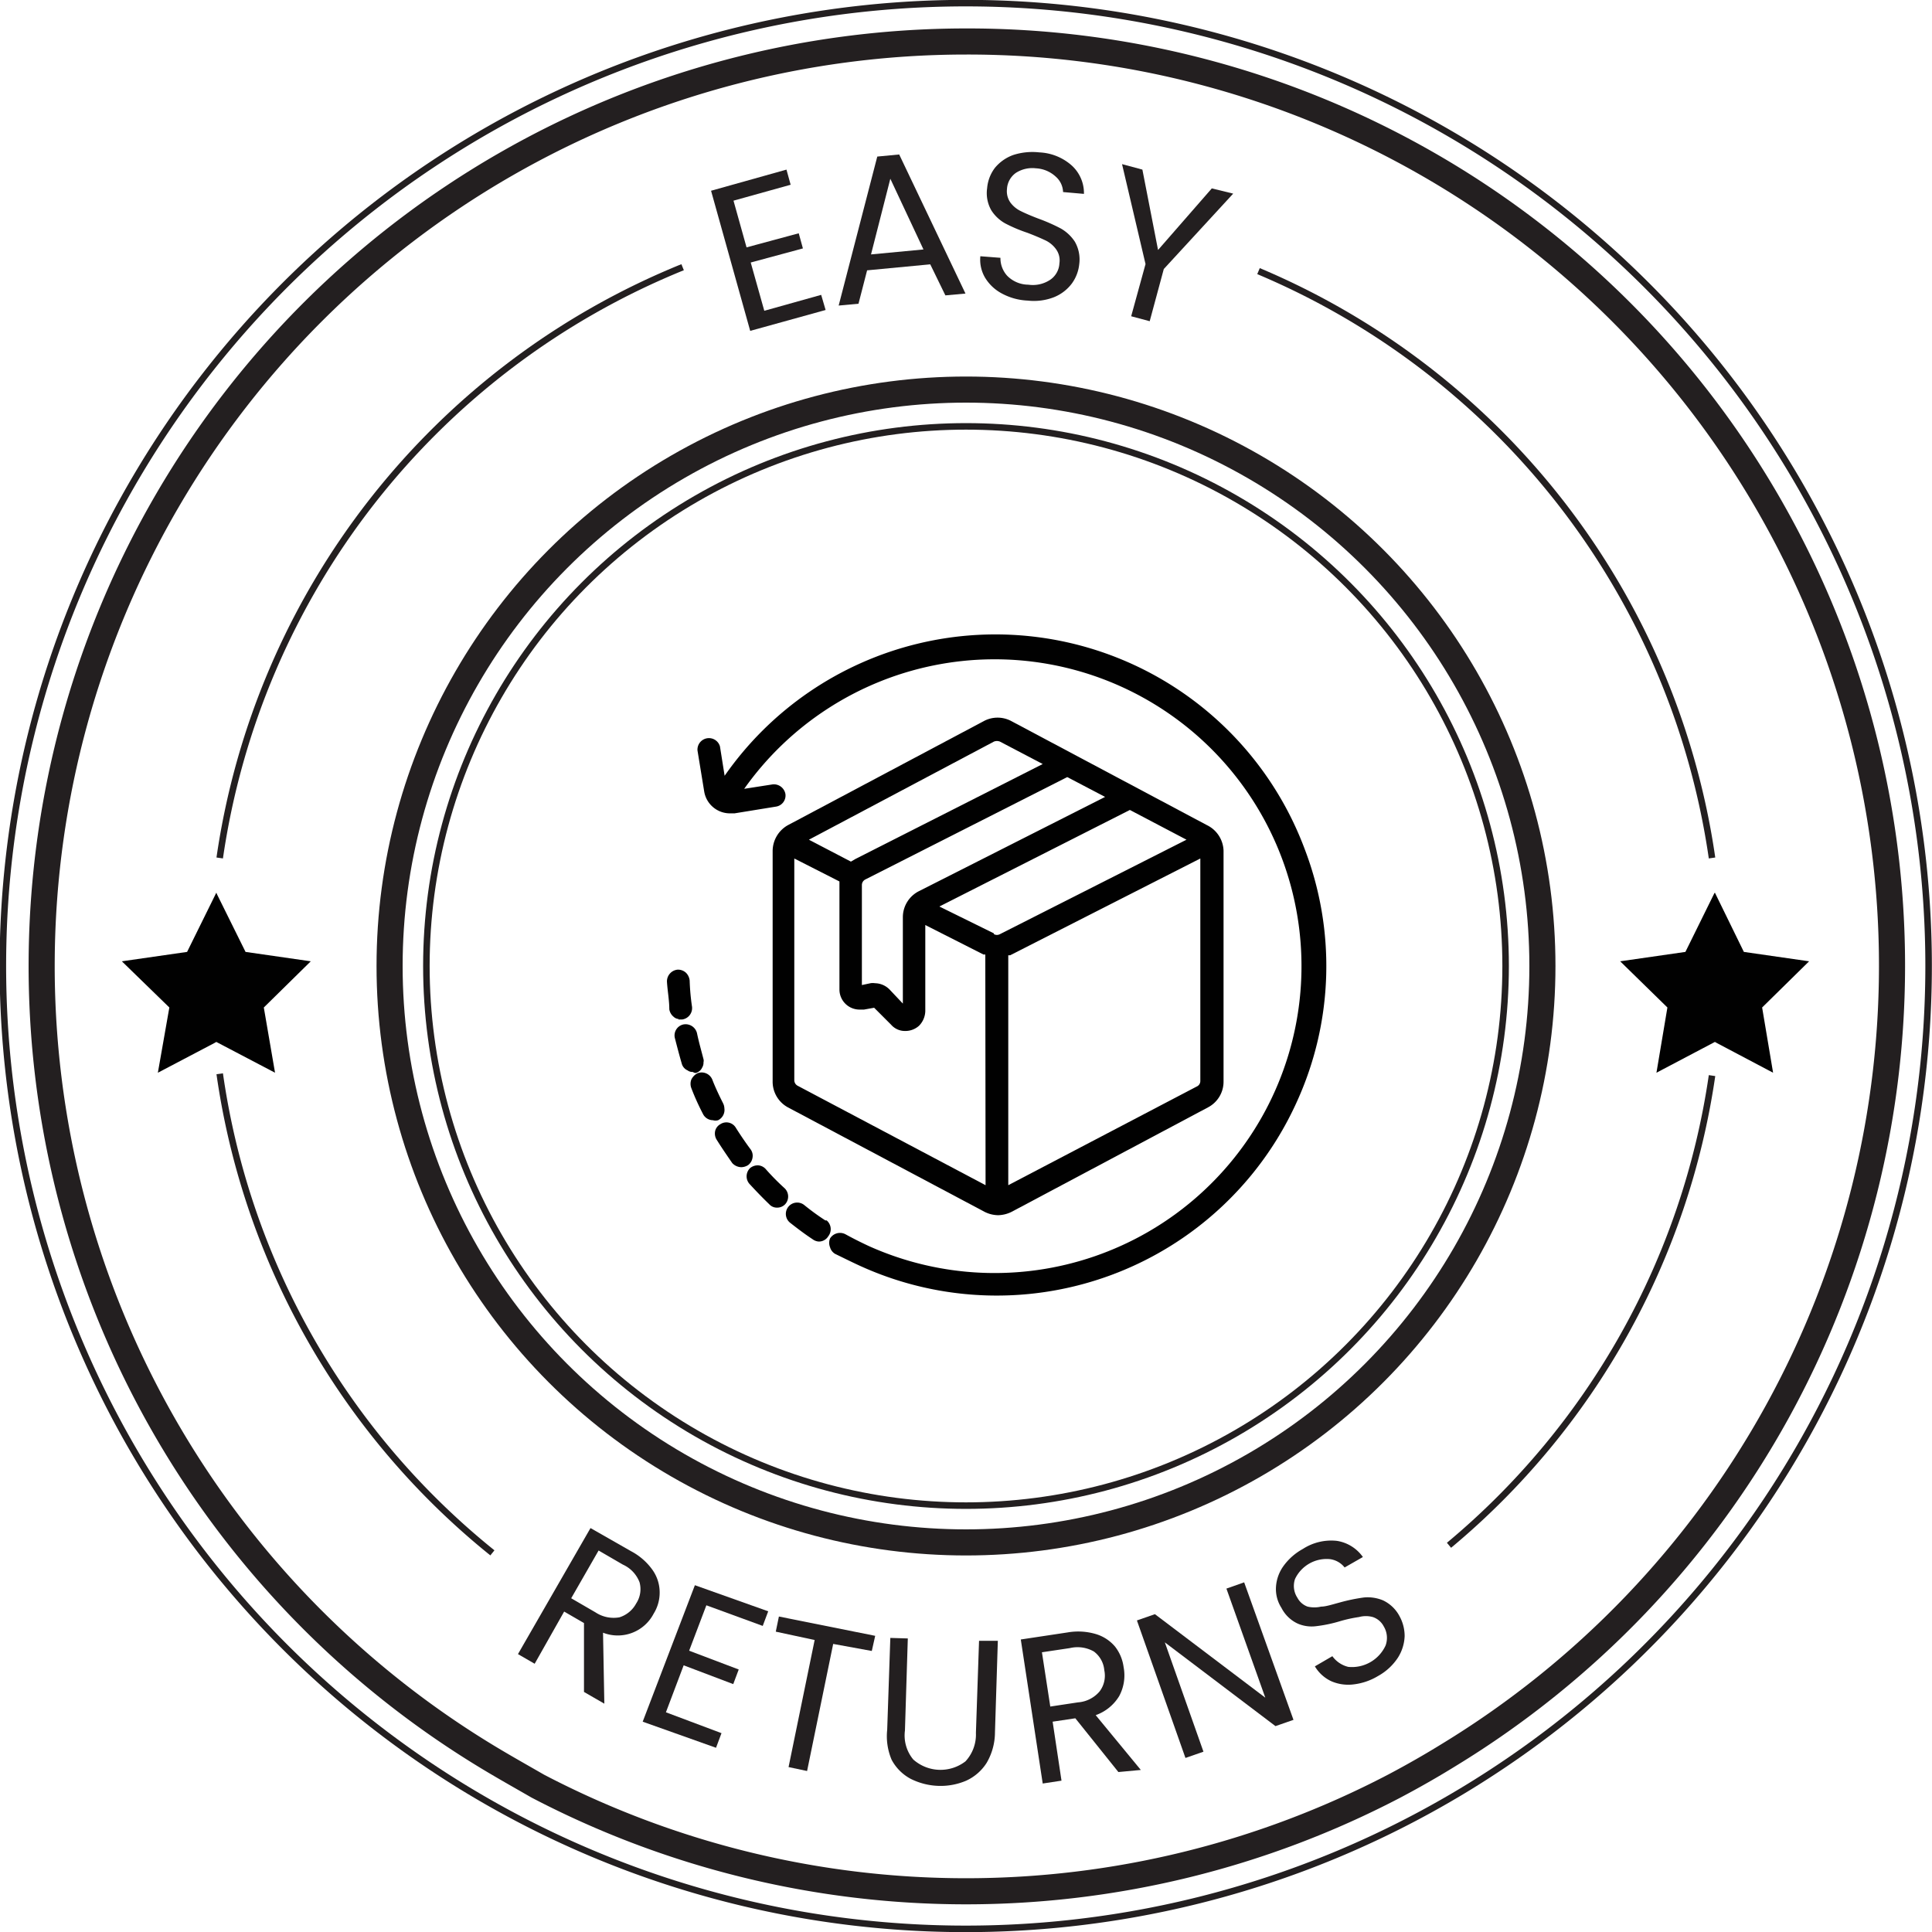 <svg xmlns="http://www.w3.org/2000/svg" viewBox="0 0 74.04 74.04"><defs><style>.cls-1,.cls-3{fill:none;stroke:#231f20;stroke-miterlimit:10;}.cls-2{fill:#231f20;}.cls-3{stroke-width:0.25px;}.cls-4{fill:#010101;}</style></defs><g id="Layer_2" data-name="Layer 2"><g id="Layer_1-2" data-name="Layer 1"><path class="cls-1" d="M37,1.59A35.43,35.43,0,0,0,18.88,67.45c.57.34,1.14.66,1.73,1a35.43,35.43,0,0,0,32.82,0q1.08-.57,2.1-1.2A35.42,35.42,0,0,0,37,1.59Z"/><circle class="cls-1" cx="37.02" cy="37.02" r="22.09"/><path class="cls-2" d="M28.11,7.69l.5,1.79,2-.54.16.58-2,.54.52,1.85,2.18-.61.17.58-2.89.8-1.5-5.37,2.89-.81.16.58Z"/><path class="cls-2" d="M35.65,10.13l-2.42.23-.33,1.28-.76.07L33.62,6l.84-.08L37,11.25l-.77.07Zm-.26-.57L34.12,6.85l-.74,2.9Z"/><path class="cls-2" d="M38.38,11.24a1.66,1.66,0,0,1-.63-.6,1.36,1.36,0,0,1-.18-.82l.77.06a1,1,0,0,0,.26.69,1.15,1.15,0,0,0,.81.34,1.2,1.2,0,0,0,.84-.19.81.81,0,0,0,.35-.63.73.73,0,0,0-.13-.54,1.06,1.06,0,0,0-.41-.34c-.17-.08-.4-.18-.69-.29a5.7,5.7,0,0,1-.85-.36,1.49,1.49,0,0,1-.53-.5,1.33,1.33,0,0,1-.16-.85,1.49,1.49,0,0,1,.3-.78,1.62,1.62,0,0,1,.7-.49,2.39,2.39,0,0,1,1-.1,2,2,0,0,1,1.24.5,1.43,1.43,0,0,1,.47,1.09l-.8-.07a.82.82,0,0,0-.28-.59,1.21,1.21,0,0,0-.76-.32,1.17,1.17,0,0,0-.76.17.81.81,0,0,0-.35.63.75.75,0,0,0,.13.51,1.08,1.08,0,0,0,.4.33c.16.08.39.18.68.29a6.88,6.88,0,0,1,.86.38,1.58,1.58,0,0,1,.53.5,1.36,1.36,0,0,1,.17.86,1.52,1.52,0,0,1-.28.74,1.6,1.6,0,0,1-.69.53,2.12,2.12,0,0,1-1,.13A2.29,2.29,0,0,1,38.38,11.24Z"/><path class="cls-2" d="M47.26,7.42,44.6,10.31l-.54,2-.71-.19.55-2L43,6.29l.78.21.6,3.08,2.06-2.36Z"/><path class="cls-2" d="M22.38,64.84l0-2.64-.76-.44-1.13,2-.64-.37,2.78-4.83,1.56.89a2.35,2.35,0,0,1,.82.72,1.49,1.49,0,0,1,.27.83,1.52,1.52,0,0,1-.23.84,1.55,1.55,0,0,1-1.94.73l.05,2.72Zm-.49-3.59.93.54a1.26,1.26,0,0,0,.92.19,1.1,1.1,0,0,0,.64-.53,1,1,0,0,0,.13-.81,1.22,1.22,0,0,0-.64-.68l-.93-.54Z"/><path class="cls-2" d="M27.07,61.52l-.66,1.74,1.9.72-.21.56-1.9-.72-.68,1.8,2.13.8-.21.56-2.81-1,2-5.23,2.81,1-.21.56Z"/><path class="cls-2" d="M33.54,62.69l-.13.58L31.93,63l-1,4.87-.71-.15,1-4.87-1.49-.32.12-.58Z"/><path class="cls-2" d="M34.79,62.79l-.11,3.53A1.44,1.44,0,0,0,35,67.43a1.57,1.57,0,0,0,2,.07,1.51,1.51,0,0,0,.4-1.09l.12-3.53.72,0-.11,3.51a2.33,2.33,0,0,1-.32,1.17,1.83,1.83,0,0,1-.78.68,2.49,2.49,0,0,1-1.07.2,2.55,2.55,0,0,1-1.06-.27,1.77,1.77,0,0,1-.73-.73A2.31,2.31,0,0,1,34,66.29l.12-3.52Z"/><path class="cls-2" d="M42.86,67.91l-1.65-2.06-.87.13.34,2.26-.72.11-.84-5.52,1.79-.27a2.38,2.38,0,0,1,1.08.06,1.54,1.54,0,0,1,.74.48,1.61,1.61,0,0,1,.33.79A1.67,1.67,0,0,1,42.89,65a1.72,1.72,0,0,1-.9.73l1.73,2.1ZM40.25,65.4l1.06-.16a1.2,1.2,0,0,0,.83-.42,1,1,0,0,0,.18-.81,1,1,0,0,0-.4-.72,1.27,1.27,0,0,0-.92-.13l-1.07.16Z"/><path class="cls-2" d="M49.57,65.91l-.69.24-4.24-3.21,1.48,4.19-.69.24L43.57,62.1l.69-.24,4.23,3.2L47,60.88l.68-.24Z"/><path class="cls-2" d="M51.88,64.55a1.63,1.63,0,0,1-.86-.12,1.44,1.44,0,0,1-.63-.57l.67-.39a1.06,1.06,0,0,0,.61.41,1.42,1.42,0,0,0,1.43-.82.85.85,0,0,0-.07-.73.73.73,0,0,0-.42-.36,1,1,0,0,0-.53,0,5.24,5.24,0,0,0-.73.16,5.3,5.3,0,0,1-.91.19,1.34,1.34,0,0,1-.71-.1,1.32,1.32,0,0,1-.62-.6,1.33,1.33,0,0,1-.21-.81,1.53,1.53,0,0,1,.29-.8,2.25,2.25,0,0,1,.74-.65,2,2,0,0,1,1.3-.31,1.5,1.5,0,0,1,1,.62l-.7.4a.86.86,0,0,0-.57-.32,1.34,1.34,0,0,0-1.33.76.82.82,0,0,0,.09.72.71.71,0,0,0,.39.34,1.14,1.14,0,0,0,.52,0c.18,0,.42-.08.72-.16a6.88,6.88,0,0,1,.92-.19,1.53,1.53,0,0,1,.73.11,1.38,1.38,0,0,1,.63.6,1.58,1.58,0,0,1,.2.77,1.65,1.65,0,0,1-.26.83,2.16,2.16,0,0,1-.76.7A2.33,2.33,0,0,1,51.88,64.55Z"/><path class="cls-3" d="M37,.12A36.9,36.9,0,1,0,73.91,37,36.9,36.9,0,0,0,37,.12Z"/><circle class="cls-3" cx="37.02" cy="37.02" r="20.68"/><polygon class="cls-4" points="10.11 38.61 10.54 41.11 8.29 39.93 8.22 39.97 6.05 41.11 6.49 38.61 4.67 36.84 7.17 36.48 8.29 34.21 8.32 34.28 9.41 36.48 11.91 36.84 10.11 38.61"/><polygon class="cls-4" points="67.53 38.61 67.95 41.11 65.81 39.98 65.72 39.93 63.48 41.11 63.9 38.61 62.09 36.84 64.59 36.48 65.7 34.23 65.72 34.21 66.83 36.48 69.33 36.84 67.53 38.61"/><path class="cls-3" d="M65.61,32.88A28.89,28.89,0,0,0,48.23,10.39"/><path class="cls-3" d="M8.42,32.88A28.91,28.91,0,0,1,26.16,10.24"/><path class="cls-3" d="M8.42,41.15v0A28.77,28.77,0,0,0,18.87,59.51"/><path class="cls-3" d="M55.53,59.22a28.82,28.82,0,0,0,10.08-18"/><path class="cls-4" d="M31.74,47.38a.42.42,0,0,1-.36.2.44.44,0,0,1-.24-.09c-.29-.19-.58-.41-.86-.63a.43.43,0,0,1,.54-.68,9.3,9.3,0,0,0,.81.59l.05,0A.44.44,0,0,1,31.74,47.38Z"/><path class="cls-4" d="M28.84,44.36a.44.44,0,0,1-.17.29.5.5,0,0,1-.26.08.48.48,0,0,1-.35-.16c-.2-.29-.4-.58-.6-.9a.45.45,0,0,1-.05-.34.41.41,0,0,1,.2-.25.42.42,0,0,1,.59.14c.17.27.36.55.56.82A.41.41,0,0,1,28.84,44.36Z"/><path class="cls-4" d="M26,39.05a.3.3,0,0,1-.18-.08.46.46,0,0,1-.17-.29c0-.35-.07-.71-.09-1.06a.45.45,0,0,1,.41-.46.45.45,0,0,1,.32.12.49.49,0,0,1,.14.3,8.64,8.64,0,0,0,.09,1,.44.44,0,0,1-.38.49H26Z"/><path class="cls-4" d="M26.55,41.08a.3.3,0,0,1-.2-.06.39.39,0,0,1-.22-.25c-.1-.34-.19-.69-.27-1a.43.43,0,0,1,.33-.51.45.45,0,0,1,.52.33c.07.34.16.65.25,1a.23.23,0,0,1,0,.12.35.35,0,0,1-.05.2.37.37,0,0,1-.25.21A.22.22,0,0,1,26.55,41.08Z"/><path class="cls-4" d="M27.52,42.93a.35.35,0,0,1-.2,0,.43.43,0,0,1-.38-.24c-.16-.31-.31-.63-.45-1h0a.47.47,0,0,1,0-.31.53.53,0,0,1,.24-.25.44.44,0,0,1,.57.25c.12.31.26.6.41.9a.45.45,0,0,1,.05.19A.44.44,0,0,1,27.52,42.93Z"/><path class="cls-4" d="M30.09,46.15a.42.42,0,0,1-.31.13.39.39,0,0,1-.3-.13c-.25-.24-.5-.5-.74-.76a.44.44,0,0,1,0-.62.46.46,0,0,1,.32-.11.43.43,0,0,1,.3.16,9.13,9.13,0,0,0,.69.7A.44.44,0,0,1,30.09,46.15Z"/><path class="cls-4" d="M49.71,42.2A12.62,12.62,0,0,1,33,48.53c-.31-.14-.63-.3-1-.48h0a.43.43,0,0,1-.19-.25.45.45,0,0,1,0-.34.45.45,0,0,1,.59-.16c.29.16.59.31.89.45a11.76,11.76,0,1,0-4.77-17.52l1.09-.17a.45.45,0,0,1,.49.37.43.43,0,0,1-.35.48l-1.6.26h-.16a1,1,0,0,1-1-.82l-.26-1.59a.44.44,0,0,1,.86-.16l.18,1.13A12.65,12.65,0,0,1,50,32.54,12.54,12.54,0,0,1,49.71,42.2Z"/><path class="cls-4" d="M46.25,31.62l-7.52-4a1.12,1.12,0,0,0-1,0l-7.53,4a1.14,1.14,0,0,0-.59,1v8.82a1.12,1.12,0,0,0,.59,1l7.53,4a1.18,1.18,0,0,0,.52.13,1.21,1.21,0,0,0,.52-.13l7.52-4a1.11,1.11,0,0,0,.6-1V32.6A1.13,1.13,0,0,0,46.25,31.62Zm-3.9-1.08-7.13,3.61a1.12,1.12,0,0,0-.62,1v3.31l-.51-.54a.8.8,0,0,0-.56-.24.5.5,0,0,0-.17,0l-.33.07V33.92a.24.24,0,0,1,.14-.22l7.73-3.92Zm-4.26-2.12a.31.31,0,0,1,.23,0l1.64.86-7.18,3.64-.17.1L31,32.18Zm-.32,17-7.2-3.81a.24.24,0,0,1-.13-.22V32.9l1.73.88s0,.1,0,.14v4a.77.77,0,0,0,.78.77l.16,0,.39-.07.65.65a.7.7,0,0,0,.54.24h0a.78.78,0,0,0,.53-.2.83.83,0,0,0,.24-.56V35.45l2.23,1.13.07,0Zm.32-9.65L36,34.74l7.3-3.7,2.17,1.14L38.32,35.8A.24.24,0,0,1,38.09,35.8Zm.55,9.65V36.61l.07,0L46,32.9v8.52a.23.23,0,0,1-.14.22Z"/></g></g></svg>